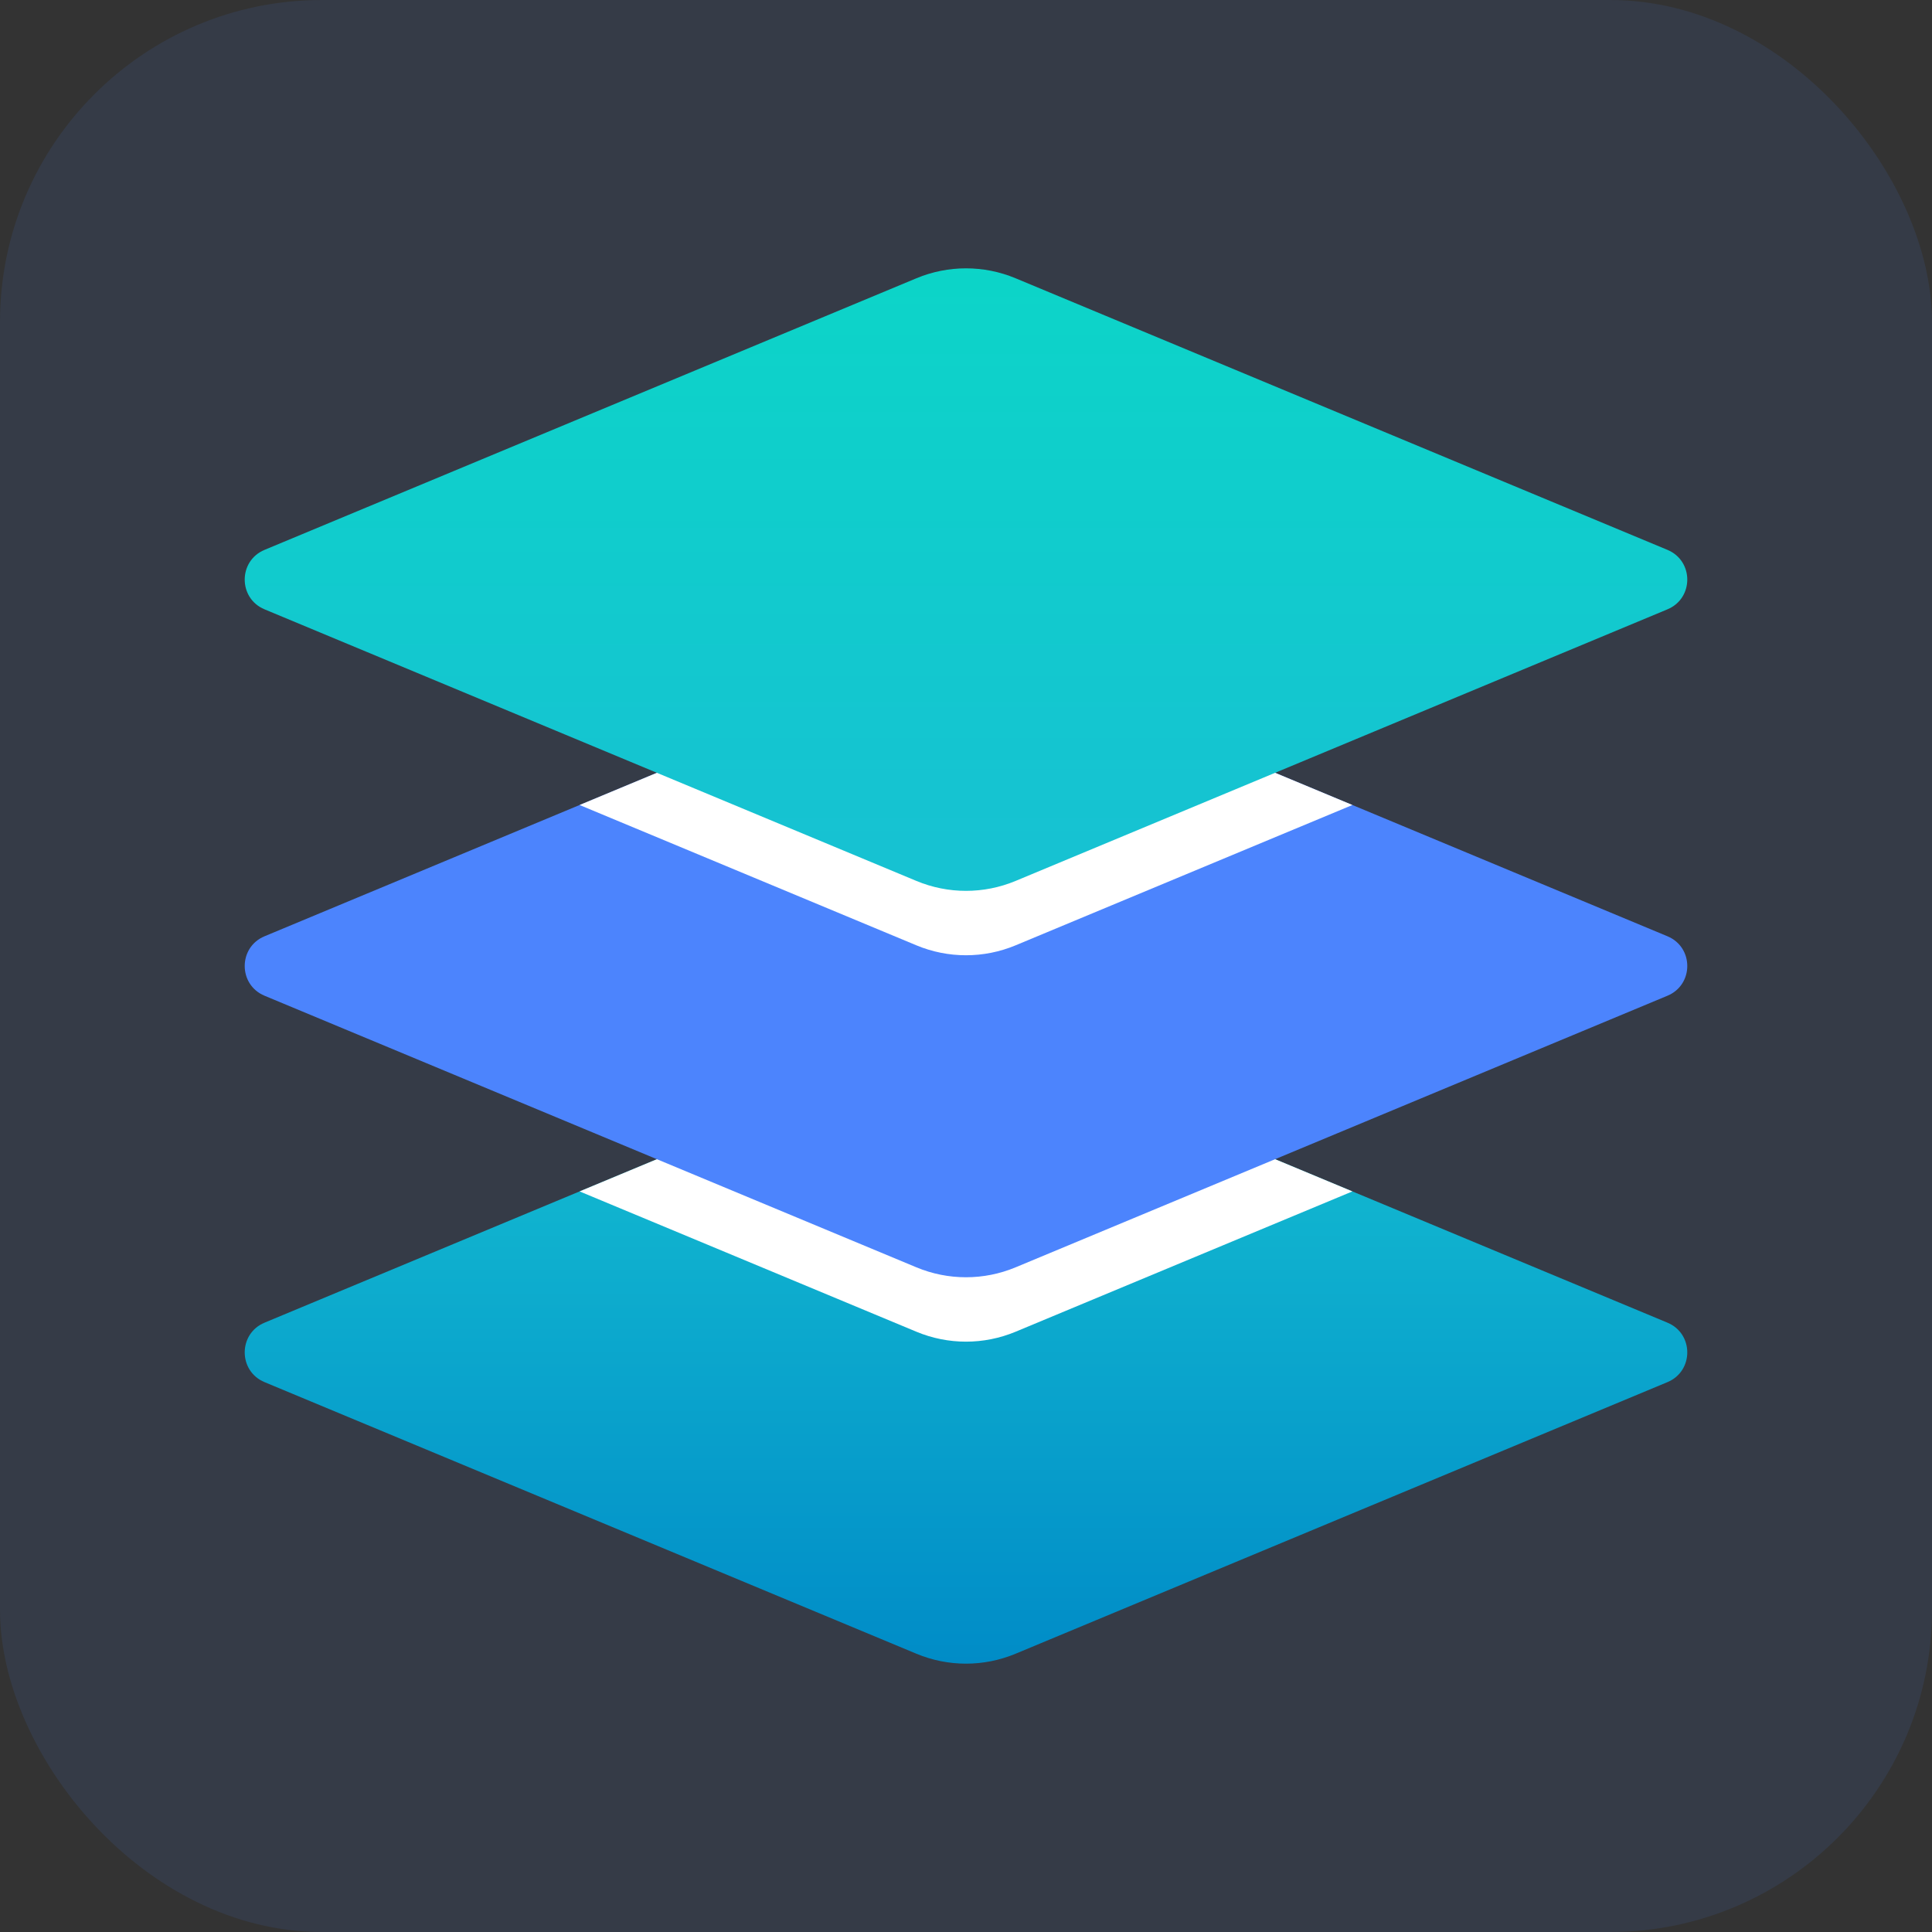 <svg width="60" height="60" viewBox="0 0 60 60" fill="none" xmlns="http://www.w3.org/2000/svg">
<rect x="0" y="0" width="60" height="60" fill="#333333" stroke="none"/>
<rect opacity="0.1" width="60" height="60" rx="10" fill="#4C84FD"/>
<path fill-rule="evenodd" clip-rule="evenodd" d="M28.462 32.641C29.446 32.231 30.554 32.231 31.538 32.641L51.785 41.077C52.605 41.419 52.605 42.581 51.785 42.923L31.538 51.359C30.554 51.769 29.446 51.769 28.462 51.359L8.215 42.923C7.395 42.581 7.395 41.419 8.215 41.077L28.462 32.641Z" fill="url(#paint0_linear_2266_17895)"/>
<path fill-rule="evenodd" clip-rule="evenodd" d="M42 37L31.538 41.359C30.554 41.769 29.446 41.769 28.462 41.359L18 37L28.462 32.641C29.446 32.231 30.554 32.231 31.538 32.641L42 37Z" fill="white"/>
<path fill-rule="evenodd" clip-rule="evenodd" d="M28.462 20.641C29.446 20.231 30.554 20.231 31.538 20.641L51.785 29.077C52.605 29.419 52.605 30.581 51.785 30.923L31.538 39.359C30.554 39.769 29.446 39.769 28.462 39.359L8.215 30.923C7.395 30.581 7.395 29.419 8.215 29.077L28.462 20.641Z" fill="#4C84FD"/>
<path fill-rule="evenodd" clip-rule="evenodd" d="M42 25L31.538 29.359C30.554 29.769 29.446 29.769 28.462 29.359L18 25L28.462 20.641C29.446 20.231 30.554 20.231 31.538 20.641L42 25Z" fill="white"/>
<path fill-rule="evenodd" clip-rule="evenodd" d="M28.462 8.641C29.446 8.231 30.554 8.231 31.538 8.641L51.785 17.077C52.605 17.419 52.605 18.581 51.785 18.923L31.538 27.359C30.554 27.769 29.446 27.769 28.462 27.359L8.215 18.923C7.395 18.581 7.395 17.419 8.215 17.077L28.462 8.641Z" fill="url(#paint1_linear_2266_17895)"/>
<defs>
<linearGradient id="paint0_linear_2266_17895" x1="30" y1="32" x2="30" y2="52" gradientUnits="userSpaceOnUse">
<stop stop-color="#16C2D2"/>
<stop offset="1" stop-color="#008BC7"/>
</linearGradient>
<linearGradient id="paint1_linear_2266_17895" x1="30" y1="-0.684" x2="30" y2="26.286" gradientUnits="userSpaceOnUse">
<stop stop-color="#07DEC3"/>
<stop offset="1" stop-color="#16C2D2"/>
</linearGradient>
</defs>
</svg>
